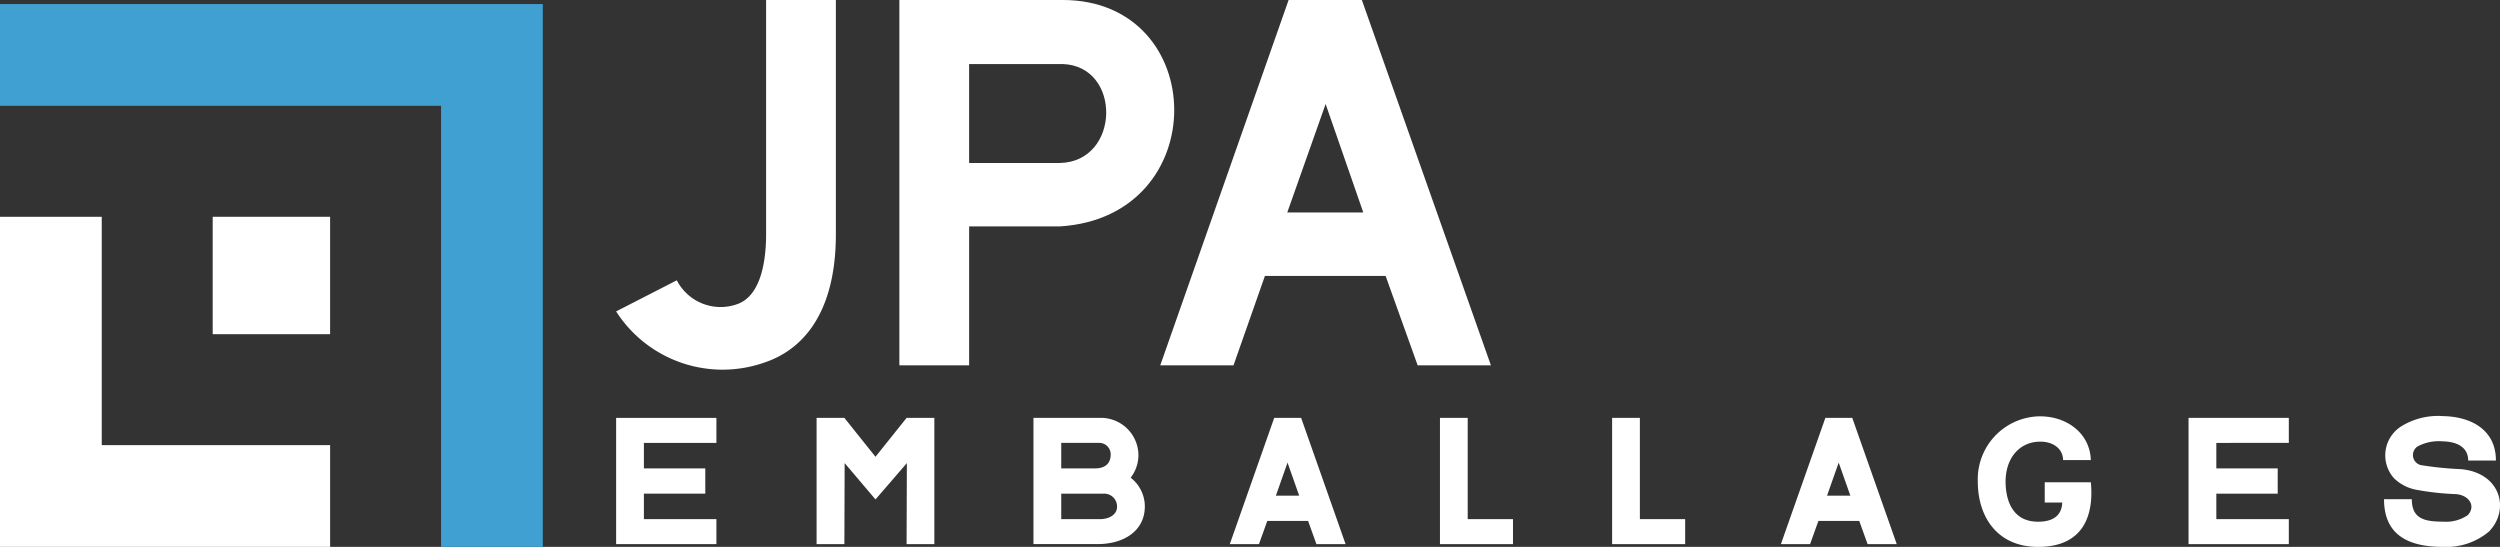 <svg xmlns="http://www.w3.org/2000/svg" width="231.395" height="50.62" viewBox="0 0 231.395 50.62">
  <rect x="0" y="0" width="231.395" height="50.62" fill="#333333" stroke="none"/>
  <g id="LogJPA" transform="translate(-0.251 0.378)">
    <rect id="Rectangle_1" data-name="Rectangle 1" width="10.867" height="10.867" transform="translate(19.938 19.687)" fill="#fff"/>
    <path id="Tracé_1" data-name="Tracé 1" d="M.3,23.684V54.239H30.857V44.822H9.719V23.684Z" transform="translate(-0.051 -3.997)" fill="#fff"/>
    <path id="Tracé_2" data-name="Tracé 2" d="M.3,0V9.417H41.127V50.242h9.417V0Z" transform="translate(-0.051 0)" fill="#40a0d2"/>
    <g id="Groupe_28" data-name="Groupe 28" transform="translate(57.279 -18.723)">
      <path id="Tracé_3" data-name="Tracé 3" d="M0,68.6V80.283H9.281V77.971H2.57v-2.36H8.252V73.275H2.57V70.916H9.281V68.6Z" transform="translate(0 -11.576)" fill="#fff"/>
      <path id="Tracé_4" data-name="Tracé 4" d="M30.651,68.6l-2.879,3.6-2.879-3.6H22.321V80.283h2.572l.025-7.5,2.854,3.364,2.905-3.364-.026,7.5h2.569V68.6Z" transform="translate(-3.767 -11.576)" fill="#fff"/>
      <path id="Tracé_5" data-name="Tracé 5" d="M56.776,76.8c0,2.243-1.928,3.481-4.37,3.481H46.468V68.6h6.066a3.48,3.48,0,0,1,3.651,3.436,3.444,3.444,0,0,1-.72,2.1A3.365,3.365,0,0,1,56.776,76.8m-7.737-5.887v2.36h3.136c1.311,0,1.44-.889,1.44-1.239a1.059,1.059,0,0,0-1.081-1.121ZM54.206,76.8A1.19,1.19,0,0,0,53,75.611H49.039v2.36h3.6c.746,0,1.569-.351,1.569-1.169" transform="translate(-7.841 -11.576)" fill="#fff"/>
      <path id="Tracé_6" data-name="Tracé 6" d="M79.047,80.284h-2.7l-.771-2.149H71.8l-.771,2.149h-2.7L72.44,68.6h2.493ZM74.753,75.8l-1.08-3.061L72.595,75.8Z" transform="translate(-11.53 -11.576)" fill="#fff"/>
      <path id="Tracé_7" data-name="Tracé 7" d="M98.492,77.971v2.313H91.732V68.6H94.3v9.369Z" transform="translate(-15.48 -11.576)" fill="#fff"/>
      <path id="Tracé_8" data-name="Tracé 8" d="M117.661,77.971v2.313H110.9V68.6h2.57v9.369Z" transform="translate(-18.714 -11.576)" fill="#fff"/>
      <path id="Tracé_9" data-name="Tracé 9" d="M140.417,80.284h-2.7l-.771-2.149h-3.779l-.772,2.149h-2.7L133.81,68.6H136.3ZM136.124,75.8l-1.08-3.061L133.965,75.8Z" transform="translate(-21.886 -11.576)" fill="#fff"/>
      <path id="Tracé_10" data-name="Tracé 10" d="M162.081,74.53c.283,2.9-.566,5.981-4.885,5.981-3.753,0-5.578-2.756-5.578-6.051a5.825,5.825,0,0,1,5.5-6.028c2.622-.116,4.884,1.5,4.961,4.042H159.51c0-1.052-.951-1.776-2.288-1.7-1.825.092-3.032,1.588-3.032,3.691,0,1.612.564,3.715,3.007,3.715,1.08,0,2.186-.351,2.237-1.776h-1.62V74.53Z" transform="translate(-25.585 -11.546)" fill="#fff"/>
      <path id="Tracé_11" data-name="Tracé 11" d="M177.656,70.915v2.36h5.681v2.336h-5.681V77.97h6.709v2.313h-9.28V68.6h9.28v2.314Z" transform="translate(-29.545 -11.576)" fill="#fff"/>
      <path id="Tracé_12" data-name="Tracé 12" d="M206.542,79.105a6.123,6.123,0,0,1-4.216,1.4c-3.032,0-5.475-.958-5.475-4.416h2.571c0,1.822,1.182,2.081,2.9,2.081a3.559,3.559,0,0,0,2.288-.608c.746-.818.154-1.822-1.079-1.939a24.871,24.871,0,0,1-3.781-.421,4.013,4.013,0,0,1-1.978-1.052,3.178,3.178,0,0,1,.617-4.766,6.47,6.47,0,0,1,3.933-.982c2.52.047,4.885,1.214,4.885,4.112H204.64c0-1.308-1.157-1.752-2.34-1.776a4.181,4.181,0,0,0-2.339.468.955.955,0,0,0,.437,1.752,31.057,31.057,0,0,0,3.548.351c3.753.327,4.576,3.808,2.6,5.794" transform="translate(-33.218 -11.542)" fill="#fff"/>
    </g>
    <g id="Groupe_29" data-name="Groupe 29" transform="translate(0 -0.379)">
      <path id="Tracé_13" data-name="Tracé 13" d="M89.246,0V21.664c0,7.749-3.423,10.8-6.522,11.86a11.7,11.7,0,0,1-13.818-4.7l5.617-2.878a4.56,4.56,0,0,0,5.682,2.172c2.26-.881,2.583-4.4,2.583-6.458V0Z" transform="translate(-11.628 0)" fill="#fff"/>
      <path id="Tracé_14" data-name="Tracé 14" d="M129.363,20.959h-8.394V33.817h-6.457V0h15.109c13.624,0,14.011,20.078-.259,20.958m0-5.87c5.617-.118,5.747-8.984.259-9.16h-8.653v9.16Z" transform="translate(-31.017 0)" fill="#fff"/>
      <path id="Tracé_15" data-name="Tracé 15" d="M177.378,25.539h-11.17L163.3,33.817h-6.78L168.4,0h6.78l11.945,33.817h-6.78Zm-2.066-5.871L171.826,9.629l-3.551,10.039Z" transform="translate(-48.878 0)" fill="#fff"/>
    </g>
  </g>
</svg>
